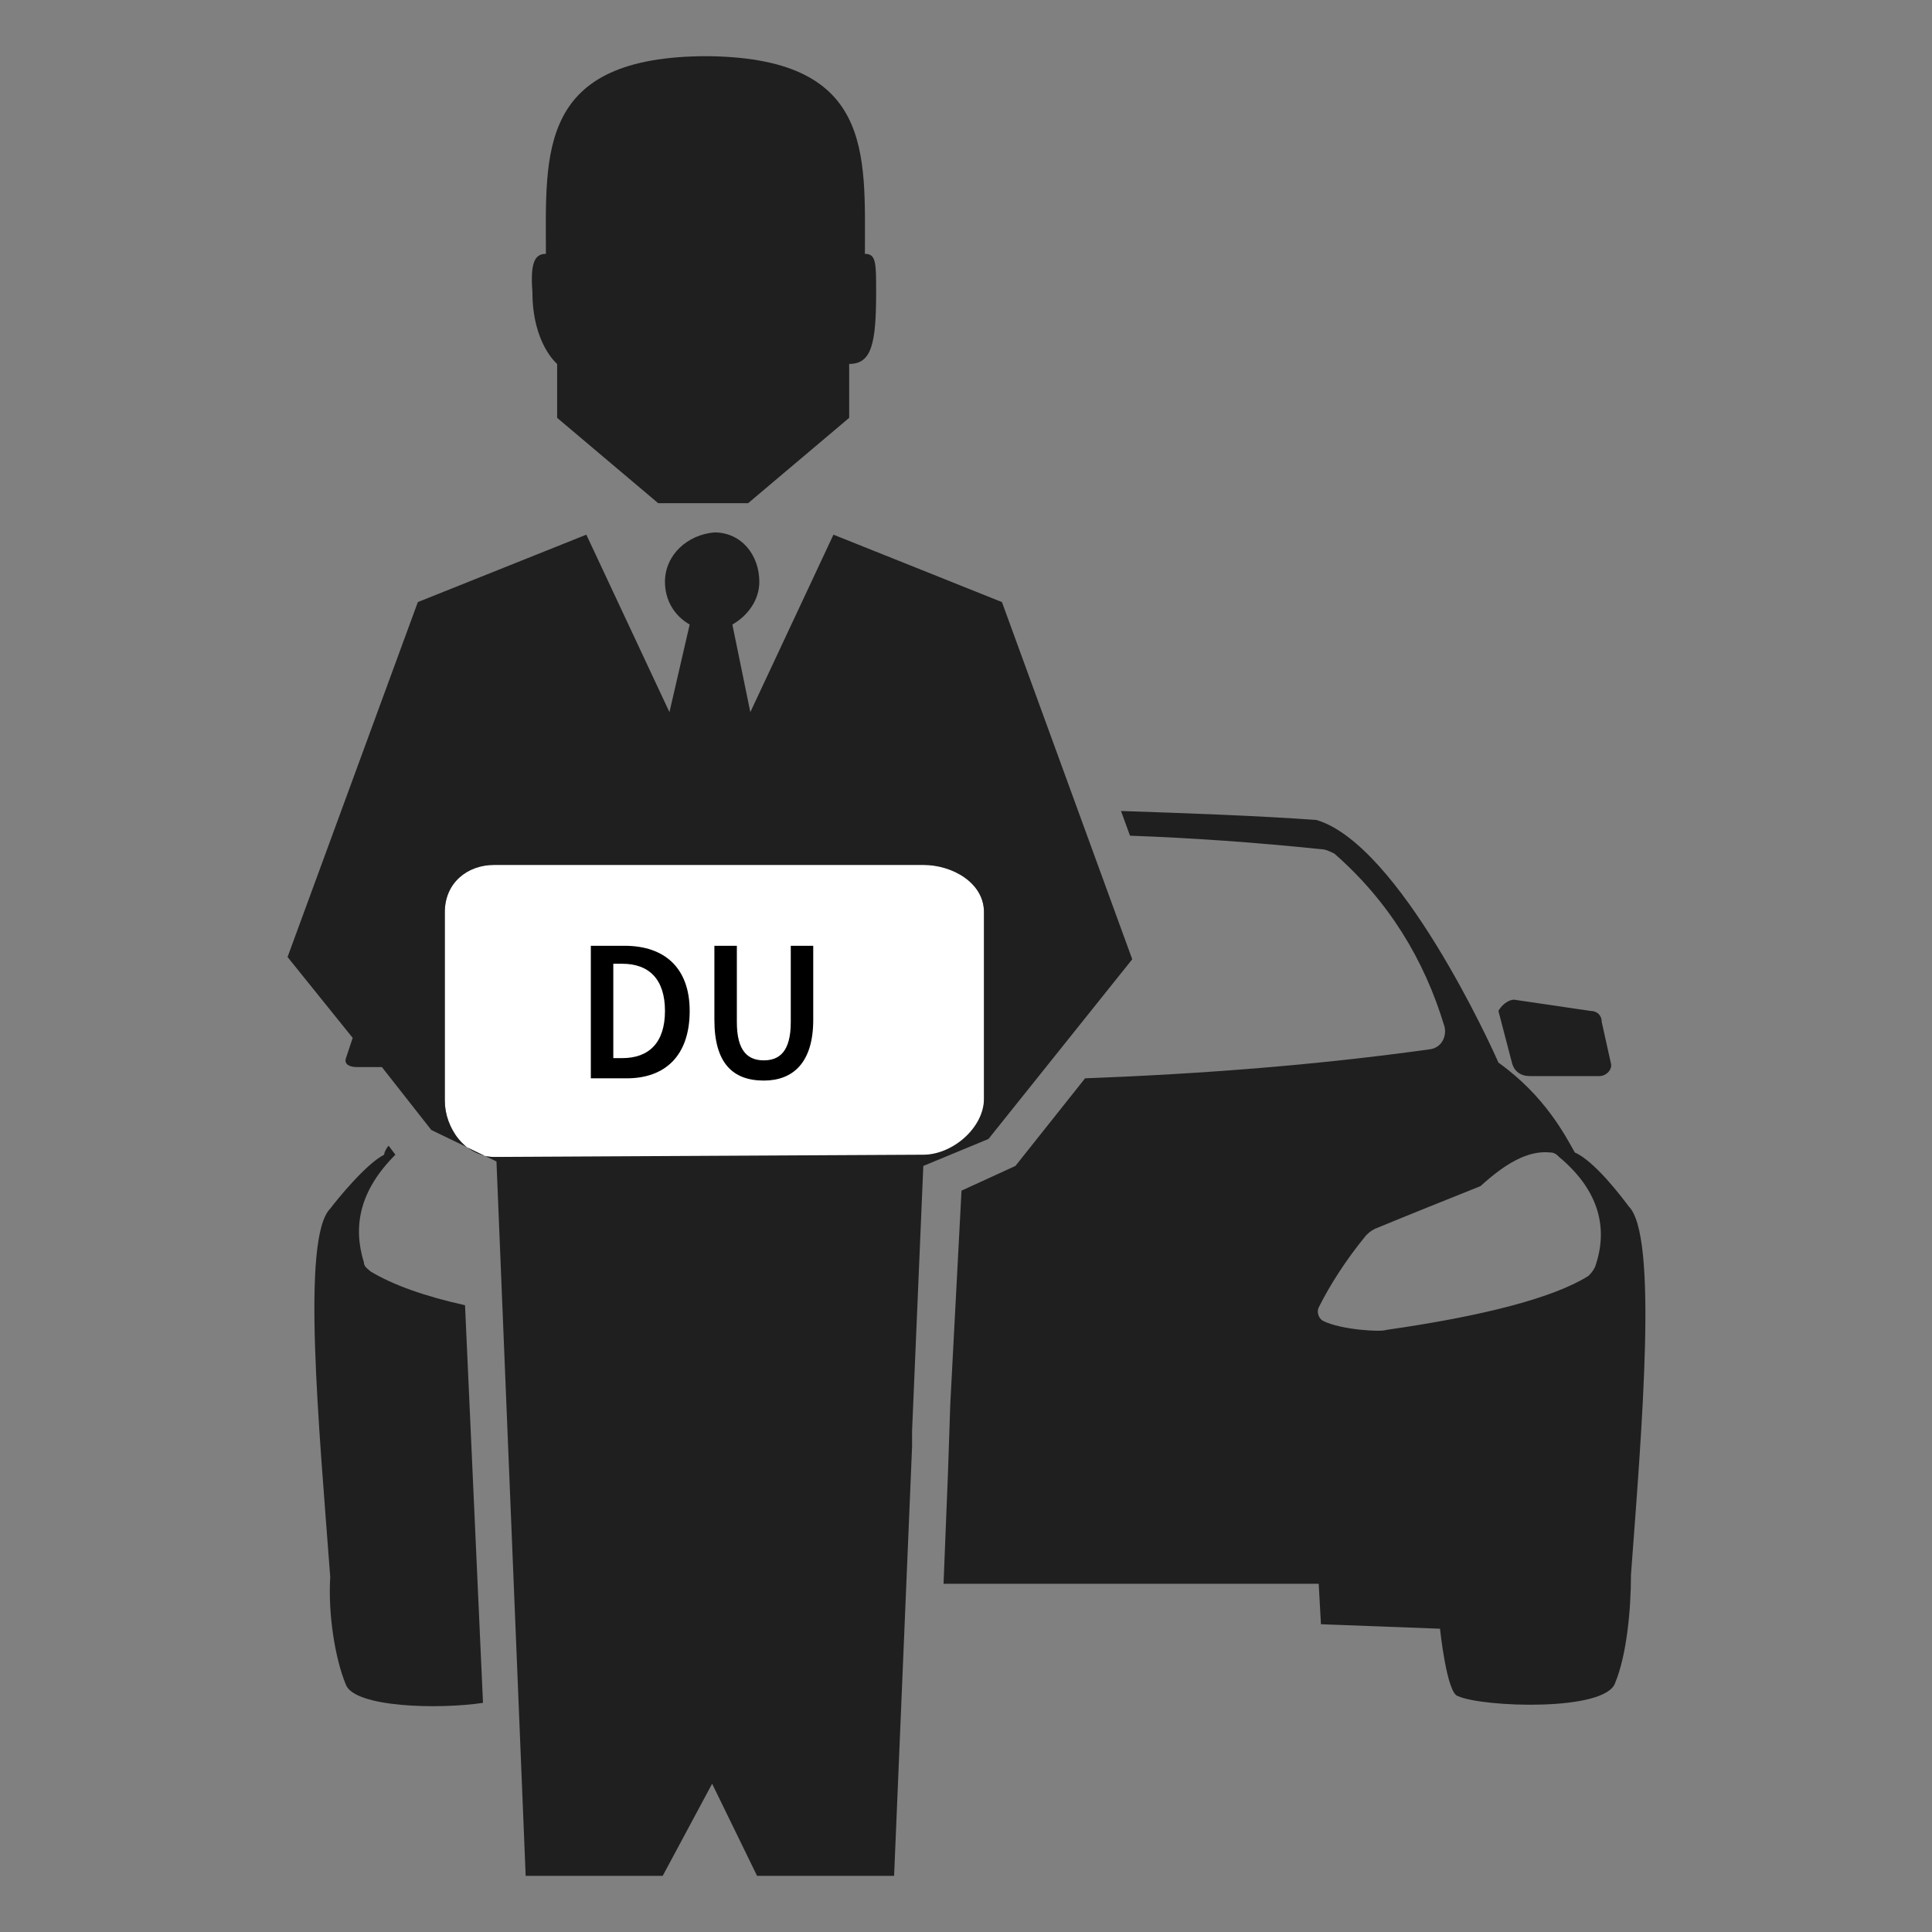 <?xml version="1.0" encoding="utf-8"?>
<!-- Generator: Adobe Illustrator 19.0.0, SVG Export Plug-In . SVG Version: 6.00 Build 0)  -->
<svg version="1.1" id="Ebene_1" xmlns="http://www.w3.org/2000/svg" xmlns:xlink="http://www.w3.org/1999/xlink" x="0px" y="0px"
	 viewBox="-254 377.9 86 86" style="enable-background:new -254 377.9 86 86;" xml:space="preserve">
<rect x="-254" y="377.9" width="86" height="86" fill="#808080" stroke="none"/>
<style type="text/css">
	.st0{fill:#FFFFFF;}
	.st1{fill:#1F1F1F;}
	.st2{fill:none;}
	.st3{enable-background:new    ;}
</style>
<g>
	<path class="st0" d="M-210.2,426.9c0,1.3-1.4,2.5-2.7,2.5H-232c-1.3,0-2.2-1.3-2.2-2.5v-1.2v-3.6v-3.6c0-1.3,1-2.1,2.2-2.1h19.1
		c1.3,0,2.7,0.8,2.7,2.1V426.9z"/>
	<path class="st1" d="M-186.6,422.4l3.4,0.5c0.3,0,0.5,0.2,0.5,0.5l0.4,1.8c0.1,0.3-0.2,0.6-0.5,0.6h-3.1c-0.4,0-0.7-0.2-0.8-0.6
		l-0.6-2.3C-187.2,422.7-186.9,422.4-186.6,422.4z"/>
	<g>
		<path class="st1" d="M-233.3,436c-1.8-0.4-3.2-0.9-4.2-1.5c-0.1-0.1-0.3-0.2-0.3-0.4c-0.5-1.6-0.2-3.2,1.4-4.8l-0.3-0.4
			c-0.1,0.1-0.2,0.3-0.2,0.4c-0.8,0.4-2.1,2-2.4,2.4c-1.3,1.3-0.5,9.7,0,16.4c-0.1,1.6,0.2,3.6,0.7,4.8c0.4,1,4.1,1.1,6.1,0.8
			L-233.3,436z"/>
		<path class="st1" d="M-211.8,443.4l-0.2,5h16.7l0.1,1.8l5.3,0.2c0,0,0.3,2.9,0.8,3c1.1,0.5,6.6,0.7,7-0.6c0.5-1.2,0.7-3.2,0.7-4.8
			c0.5-6.7,1.2-15.1-0.1-16.4c-0.3-0.4-1.5-2-2.4-2.4c-0.4-0.7-1.3-2.5-3.4-4c-0.3-0.7-4.4-9.7-8.1-10.8c-2.8-0.2-5.8-0.3-8.7-0.4
			l0.4,1.1c2.8,0.1,5.6,0.3,8.5,0.6c0.2,0,0.4,0.1,0.6,0.2c2.4,2.1,4,4.7,4.9,7.7c0.1,0.4-0.1,0.9-0.6,1c-5,0.7-10.1,1.1-15.4,1.3
			l-3.1,3.9l-2.4,1.1l-0.5,9.5 M-183,434.3c-0.1,0.2-0.2,0.3-0.3,0.4c-1.6,1-4.8,1.8-9,2.4c-0.2,0.1-2,0-2.8-0.4
			c-0.2-0.1-0.3-0.4-0.2-0.6c0.5-1,1.2-2.1,2.1-3.2c0.1-0.1,0.2-0.2,0.4-0.3c1.7-0.7,3.2-1.3,4.7-1.9c1.1-1,2.1-1.6,3.1-1.5
			c0.2,0,0.3,0.1,0.4,0.2C-182.8,430.9-182.4,432.6-183,434.3z"/>
	</g>
	<path class="st1" d="M-222.7,380.4h0.2c-7.6,0-7.2,4.3-7.2,8.8c-0.5,0-0.7,0.4-0.6,1.7c0,2.3,1.1,3.2,1.1,3.2c0,0.6,0,2.4,0,2.4
		l4.5,3.8h4l4.5-3.8c0,0,0-1.8,0-2.4c1,0,1.2-0.9,1.2-3.2c0-1.3,0-1.7-0.5-1.7C-215.5,384.7-215.1,380.4-222.7,380.4L-222.7,380.4
		L-222.7,380.4z"/>
	<g>
		<path class="st2" d="M-210.2,426.9v-8.3c0-1.3-1.4-2.1-2.7-2.1H-232c-1.3-0.1-2.2,0.7-2.2,2v3.6v3.6v1.2c0,1.3,1,2.5,2.2,2.5h19.1
			C-211.6,429.4-210.2,428.1-210.2,426.9z"/>
		<path class="st1" d="M-212.9,429.8l2.9-1.2l6.4-8l-5.8-15.9l-7.5-3l-3.7,7.9l-0.8-3.9c0.7-0.4,1.2-1.1,1.2-1.9
			c0-1.2-0.8-2.2-2-2.2l0,0c-1.2,0.1-2.2,1-2.2,2.2c0,0.8,0.4,1.5,1.1,1.9l-0.9,3.9l-3.7-7.9l-7.5,3l-5.8,15.8l2.9,3.6l-0.3,0.9
			c-0.1,0.3,0.2,0.4,0.5,0.4h1.1l2.2,2.8l2.9,1.4l1.3,31.8h6.1l2.2-4.1l2,4.1h6.1l0.8-19.1v-0.7L-212.9,429.8z M-232,429.4
			c-1.3,0-2.2-1.3-2.2-2.5v-1.2v-3.6v-3.6c0-1.3,1-2.1,2.2-2.1h19.1c1.3,0,2.7,0.8,2.7,2.1v8.3c0,1.3-1.4,2.5-2.7,2.5L-232,429.4
			L-232,429.4z"/>
	</g>
</g>
<g class="st3">
	<path d="M-227.8,420h1.6c1.8,0,2.9,1,2.9,2.9c0,2-1.1,3-2.8,3h-1.6V420z M-226.3,425c1.2,0,1.9-0.7,1.9-2.1c0-1.4-0.7-2.1-1.9-2.1
		h-0.4v4.2H-226.3z"/>
	<path d="M-222.2,420h1v3.4c0,1.3,0.5,1.7,1.2,1.7c0.7,0,1.2-0.4,1.2-1.7V420h1v3.3c0,1.9-0.9,2.7-2.2,2.7c-1.4,0-2.2-0.8-2.2-2.7
		V420z"/>
</g>
</svg>
